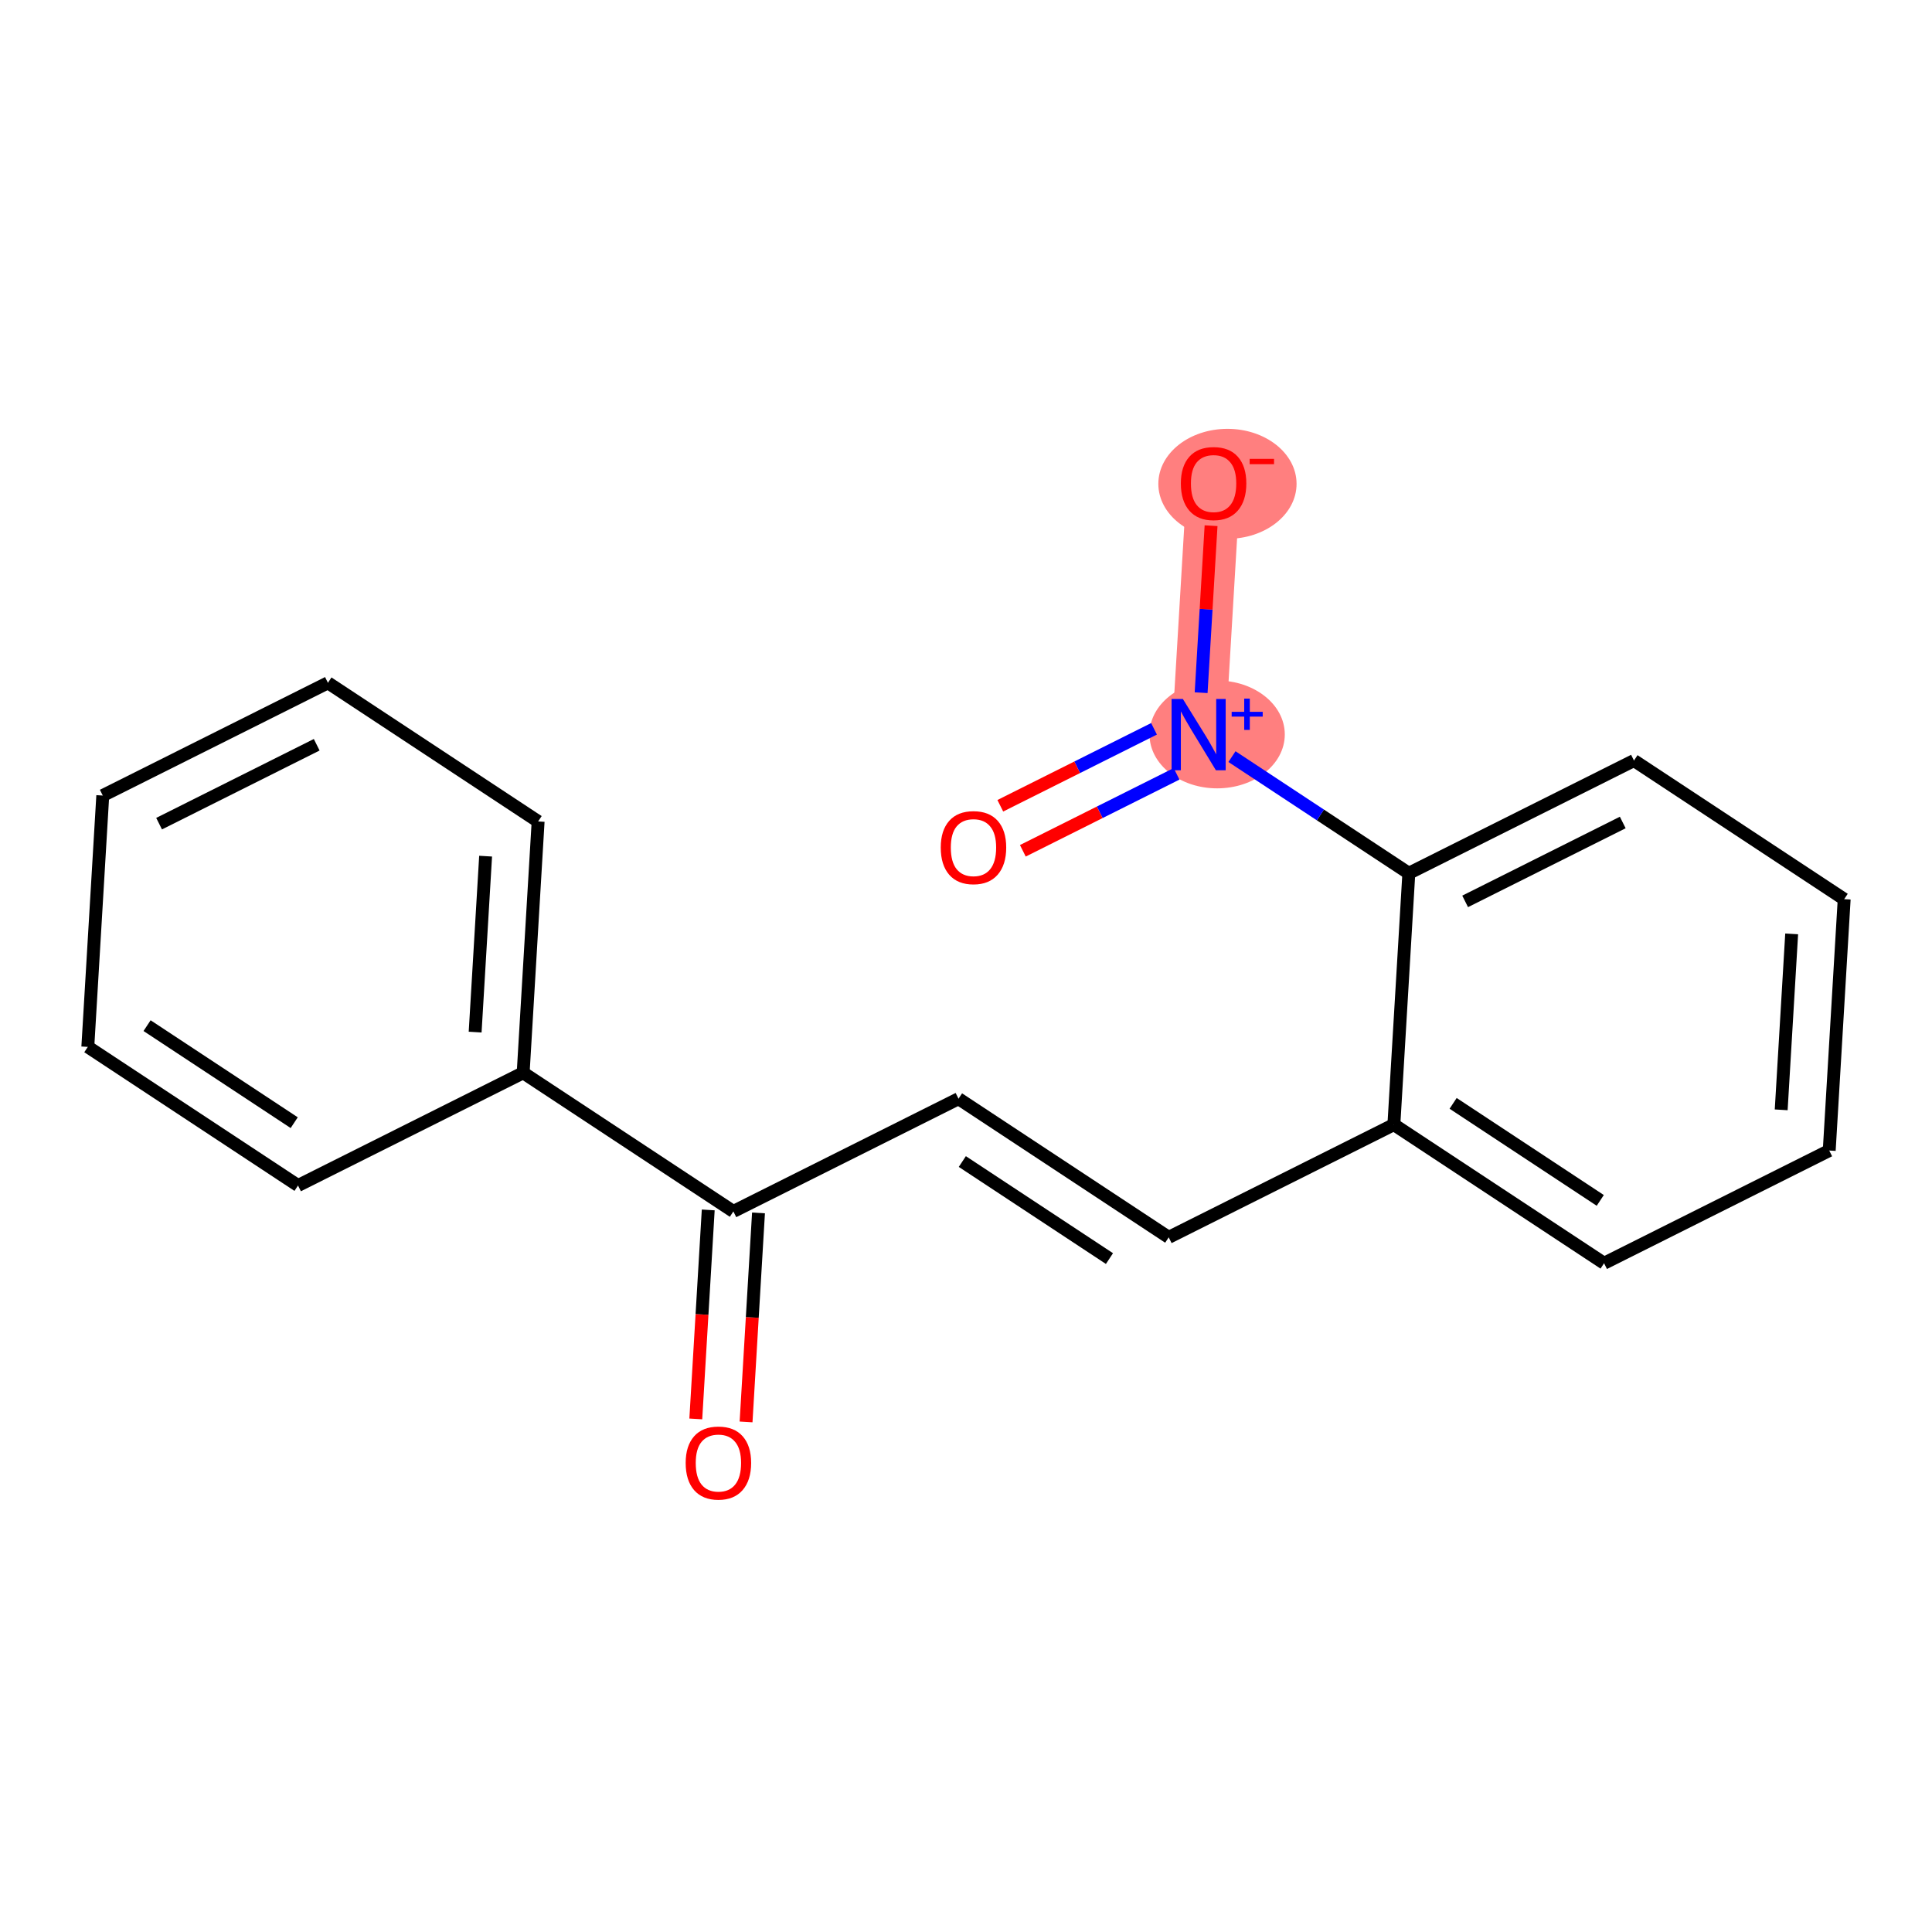 <?xml version='1.0' encoding='iso-8859-1'?>
<svg version='1.1' baseProfile='full'
              xmlns='http://www.w3.org/2000/svg'
                      xmlns:rdkit='http://www.rdkit.org/xml'
                      xmlns:xlink='http://www.w3.org/1999/xlink'
                  xml:space='preserve'
width='300px' height='300px' viewBox='0 0 300 300'>
<!-- END OF HEADER -->
<rect style='opacity:1.0;fill:#FFFFFF;stroke:none' width='300' height='300' x='0' y='0'> </rect>
<rect style='opacity:1.0;fill:#FFFFFF;stroke:none' width='300' height='300' x='0' y='0'> </rect>
<path d='M 186.123,114.073 L 188.446,75.044' style='fill:none;fill-rule:evenodd;stroke:#FF7F7F;stroke-width:8.3px;stroke-linecap:butt;stroke-linejoin:miter;stroke-opacity:1' />
<ellipse cx='188.998' cy='114.044' rx='10.004' ry='7.871'  style='fill:#FF7F7F;fill-rule:evenodd;stroke:#FF7F7F;stroke-width:1.0px;stroke-linecap:butt;stroke-linejoin:miter;stroke-opacity:1' />
<ellipse cx='190.598' cy='75.13' rx='10.232' ry='8.04'  style='fill:#FF7F7F;fill-rule:evenodd;stroke:#FF7F7F;stroke-width:1.0px;stroke-linecap:butt;stroke-linejoin:miter;stroke-opacity:1' />
<path class='bond-0 atom-0 atom-1' d='M 115.848,220.795 L 116.814,204.568' style='fill:none;fill-rule:evenodd;stroke:#FF0000;stroke-width:2.0px;stroke-linecap:butt;stroke-linejoin:miter;stroke-opacity:1' />
<path class='bond-0 atom-0 atom-1' d='M 116.814,204.568 L 117.78,188.342' style='fill:none;fill-rule:evenodd;stroke:#000000;stroke-width:2.0px;stroke-linecap:butt;stroke-linejoin:miter;stroke-opacity:1' />
<path class='bond-0 atom-0 atom-1' d='M 108.042,220.33 L 109.008,204.104' style='fill:none;fill-rule:evenodd;stroke:#FF0000;stroke-width:2.0px;stroke-linecap:butt;stroke-linejoin:miter;stroke-opacity:1' />
<path class='bond-0 atom-0 atom-1' d='M 109.008,204.104 L 109.974,187.877' style='fill:none;fill-rule:evenodd;stroke:#000000;stroke-width:2.0px;stroke-linecap:butt;stroke-linejoin:miter;stroke-opacity:1' />
<path class='bond-1 atom-1 atom-2' d='M 113.877,188.109 L 148.839,170.606' style='fill:none;fill-rule:evenodd;stroke:#000000;stroke-width:2.0px;stroke-linecap:butt;stroke-linejoin:miter;stroke-opacity:1' />
<path class='bond-12 atom-1 atom-13' d='M 113.877,188.109 L 81.237,166.583' style='fill:none;fill-rule:evenodd;stroke:#000000;stroke-width:2.0px;stroke-linecap:butt;stroke-linejoin:miter;stroke-opacity:1' />
<path class='bond-2 atom-2 atom-3' d='M 148.839,170.606 L 181.478,192.133' style='fill:none;fill-rule:evenodd;stroke:#000000;stroke-width:2.0px;stroke-linecap:butt;stroke-linejoin:miter;stroke-opacity:1' />
<path class='bond-2 atom-2 atom-3' d='M 149.429,180.363 L 172.277,195.431' style='fill:none;fill-rule:evenodd;stroke:#000000;stroke-width:2.0px;stroke-linecap:butt;stroke-linejoin:miter;stroke-opacity:1' />
<path class='bond-3 atom-3 atom-4' d='M 181.478,192.133 L 216.44,174.629' style='fill:none;fill-rule:evenodd;stroke:#000000;stroke-width:2.0px;stroke-linecap:butt;stroke-linejoin:miter;stroke-opacity:1' />
<path class='bond-4 atom-4 atom-5' d='M 216.44,174.629 L 249.079,196.156' style='fill:none;fill-rule:evenodd;stroke:#000000;stroke-width:2.0px;stroke-linecap:butt;stroke-linejoin:miter;stroke-opacity:1' />
<path class='bond-4 atom-4 atom-5' d='M 225.641,171.33 L 248.488,186.399' style='fill:none;fill-rule:evenodd;stroke:#000000;stroke-width:2.0px;stroke-linecap:butt;stroke-linejoin:miter;stroke-opacity:1' />
<path class='bond-18 atom-9 atom-4' d='M 218.763,135.6 L 216.44,174.629' style='fill:none;fill-rule:evenodd;stroke:#000000;stroke-width:2.0px;stroke-linecap:butt;stroke-linejoin:miter;stroke-opacity:1' />
<path class='bond-5 atom-5 atom-6' d='M 249.079,196.156 L 284.041,178.653' style='fill:none;fill-rule:evenodd;stroke:#000000;stroke-width:2.0px;stroke-linecap:butt;stroke-linejoin:miter;stroke-opacity:1' />
<path class='bond-6 atom-6 atom-7' d='M 284.041,178.653 L 286.364,139.623' style='fill:none;fill-rule:evenodd;stroke:#000000;stroke-width:2.0px;stroke-linecap:butt;stroke-linejoin:miter;stroke-opacity:1' />
<path class='bond-6 atom-6 atom-7' d='M 276.583,172.334 L 278.209,145.013' style='fill:none;fill-rule:evenodd;stroke:#000000;stroke-width:2.0px;stroke-linecap:butt;stroke-linejoin:miter;stroke-opacity:1' />
<path class='bond-7 atom-7 atom-8' d='M 286.364,139.623 L 253.724,118.097' style='fill:none;fill-rule:evenodd;stroke:#000000;stroke-width:2.0px;stroke-linecap:butt;stroke-linejoin:miter;stroke-opacity:1' />
<path class='bond-8 atom-8 atom-9' d='M 253.724,118.097 L 218.763,135.6' style='fill:none;fill-rule:evenodd;stroke:#000000;stroke-width:2.0px;stroke-linecap:butt;stroke-linejoin:miter;stroke-opacity:1' />
<path class='bond-8 atom-8 atom-9' d='M 251.981,127.715 L 227.507,139.967' style='fill:none;fill-rule:evenodd;stroke:#000000;stroke-width:2.0px;stroke-linecap:butt;stroke-linejoin:miter;stroke-opacity:1' />
<path class='bond-9 atom-9 atom-10' d='M 218.763,135.6 L 205.031,126.544' style='fill:none;fill-rule:evenodd;stroke:#000000;stroke-width:2.0px;stroke-linecap:butt;stroke-linejoin:miter;stroke-opacity:1' />
<path class='bond-9 atom-9 atom-10' d='M 205.031,126.544 L 191.3,117.488' style='fill:none;fill-rule:evenodd;stroke:#0000FF;stroke-width:2.0px;stroke-linecap:butt;stroke-linejoin:miter;stroke-opacity:1' />
<path class='bond-10 atom-10 atom-11' d='M 179.196,113.169 L 167.262,119.144' style='fill:none;fill-rule:evenodd;stroke:#0000FF;stroke-width:2.0px;stroke-linecap:butt;stroke-linejoin:miter;stroke-opacity:1' />
<path class='bond-10 atom-10 atom-11' d='M 167.262,119.144 L 155.327,125.119' style='fill:none;fill-rule:evenodd;stroke:#FF0000;stroke-width:2.0px;stroke-linecap:butt;stroke-linejoin:miter;stroke-opacity:1' />
<path class='bond-10 atom-10 atom-11' d='M 182.697,120.161 L 170.762,126.136' style='fill:none;fill-rule:evenodd;stroke:#0000FF;stroke-width:2.0px;stroke-linecap:butt;stroke-linejoin:miter;stroke-opacity:1' />
<path class='bond-10 atom-10 atom-11' d='M 170.762,126.136 L 158.827,132.111' style='fill:none;fill-rule:evenodd;stroke:#FF0000;stroke-width:2.0px;stroke-linecap:butt;stroke-linejoin:miter;stroke-opacity:1' />
<path class='bond-11 atom-10 atom-12' d='M 186.511,107.56 L 187.283,94.594' style='fill:none;fill-rule:evenodd;stroke:#0000FF;stroke-width:2.0px;stroke-linecap:butt;stroke-linejoin:miter;stroke-opacity:1' />
<path class='bond-11 atom-10 atom-12' d='M 187.283,94.594 L 188.054,81.629' style='fill:none;fill-rule:evenodd;stroke:#FF0000;stroke-width:2.0px;stroke-linecap:butt;stroke-linejoin:miter;stroke-opacity:1' />
<path class='bond-13 atom-13 atom-14' d='M 81.237,166.583 L 83.56,127.553' style='fill:none;fill-rule:evenodd;stroke:#000000;stroke-width:2.0px;stroke-linecap:butt;stroke-linejoin:miter;stroke-opacity:1' />
<path class='bond-13 atom-13 atom-14' d='M 73.78,160.264 L 75.406,132.943' style='fill:none;fill-rule:evenodd;stroke:#000000;stroke-width:2.0px;stroke-linecap:butt;stroke-linejoin:miter;stroke-opacity:1' />
<path class='bond-19 atom-18 atom-13' d='M 46.276,184.086 L 81.237,166.583' style='fill:none;fill-rule:evenodd;stroke:#000000;stroke-width:2.0px;stroke-linecap:butt;stroke-linejoin:miter;stroke-opacity:1' />
<path class='bond-14 atom-14 atom-15' d='M 83.56,127.553 L 50.921,106.027' style='fill:none;fill-rule:evenodd;stroke:#000000;stroke-width:2.0px;stroke-linecap:butt;stroke-linejoin:miter;stroke-opacity:1' />
<path class='bond-15 atom-15 atom-16' d='M 50.921,106.027 L 15.959,123.53' style='fill:none;fill-rule:evenodd;stroke:#000000;stroke-width:2.0px;stroke-linecap:butt;stroke-linejoin:miter;stroke-opacity:1' />
<path class='bond-15 atom-15 atom-16' d='M 49.178,115.645 L 24.704,127.897' style='fill:none;fill-rule:evenodd;stroke:#000000;stroke-width:2.0px;stroke-linecap:butt;stroke-linejoin:miter;stroke-opacity:1' />
<path class='bond-16 atom-16 atom-17' d='M 15.959,123.53 L 13.636,162.56' style='fill:none;fill-rule:evenodd;stroke:#000000;stroke-width:2.0px;stroke-linecap:butt;stroke-linejoin:miter;stroke-opacity:1' />
<path class='bond-17 atom-17 atom-18' d='M 13.636,162.56 L 46.276,184.086' style='fill:none;fill-rule:evenodd;stroke:#000000;stroke-width:2.0px;stroke-linecap:butt;stroke-linejoin:miter;stroke-opacity:1' />
<path class='bond-17 atom-17 atom-18' d='M 22.837,159.261 L 45.685,174.329' style='fill:none;fill-rule:evenodd;stroke:#000000;stroke-width:2.0px;stroke-linecap:butt;stroke-linejoin:miter;stroke-opacity:1' />
<path  class='atom-0' d='M 106.471 227.17
Q 106.471 224.511, 107.785 223.026
Q 109.098 221.54, 111.554 221.54
Q 114.009 221.54, 115.323 223.026
Q 116.637 224.511, 116.637 227.17
Q 116.637 229.86, 115.307 231.393
Q 113.978 232.91, 111.554 232.91
Q 109.114 232.91, 107.785 231.393
Q 106.471 229.876, 106.471 227.17
M 111.554 231.659
Q 113.243 231.659, 114.15 230.533
Q 115.073 229.391, 115.073 227.17
Q 115.073 224.996, 114.15 223.901
Q 113.243 222.791, 111.554 222.791
Q 109.865 222.791, 108.942 223.886
Q 108.035 224.981, 108.035 227.17
Q 108.035 229.407, 108.942 230.533
Q 109.865 231.659, 111.554 231.659
' fill='#FF0000'/>
<path  class='atom-10' d='M 183.676 108.537
L 187.304 114.402
Q 187.664 114.981, 188.243 116.028
Q 188.821 117.076, 188.852 117.139
L 188.852 108.537
L 190.323 108.537
L 190.323 119.61
L 188.806 119.61
L 184.911 113.198
Q 184.458 112.447, 183.973 111.587
Q 183.504 110.727, 183.363 110.461
L 183.363 119.61
L 181.924 119.61
L 181.924 108.537
L 183.676 108.537
' fill='#0000FF'/>
<path  class='atom-10' d='M 191.252 110.533
L 193.202 110.533
L 193.202 108.479
L 194.069 108.479
L 194.069 110.533
L 196.072 110.533
L 196.072 111.276
L 194.069 111.276
L 194.069 113.341
L 193.202 113.341
L 193.202 111.276
L 191.252 111.276
L 191.252 110.533
' fill='#0000FF'/>
<path  class='atom-11' d='M 146.079 131.608
Q 146.079 128.949, 147.392 127.463
Q 148.706 125.978, 151.161 125.978
Q 153.617 125.978, 154.931 127.463
Q 156.244 128.949, 156.244 131.608
Q 156.244 134.298, 154.915 135.831
Q 153.586 137.348, 151.161 137.348
Q 148.722 137.348, 147.392 135.831
Q 146.079 134.314, 146.079 131.608
M 151.161 136.096
Q 152.85 136.096, 153.758 134.97
Q 154.68 133.829, 154.68 131.608
Q 154.68 129.434, 153.758 128.339
Q 152.85 127.229, 151.161 127.229
Q 149.472 127.229, 148.55 128.324
Q 147.643 129.418, 147.643 131.608
Q 147.643 133.844, 148.55 134.97
Q 149.472 136.096, 151.161 136.096
' fill='#FF0000'/>
<path  class='atom-12' d='M 183.363 75.075
Q 183.363 72.416, 184.677 70.931
Q 185.991 69.445, 188.446 69.445
Q 190.902 69.445, 192.215 70.931
Q 193.529 72.416, 193.529 75.075
Q 193.529 77.765, 192.2 79.298
Q 190.87 80.815, 188.446 80.815
Q 186.006 80.815, 184.677 79.298
Q 183.363 77.781, 183.363 75.075
M 188.446 79.564
Q 190.135 79.564, 191.042 78.438
Q 191.965 77.296, 191.965 75.075
Q 191.965 72.901, 191.042 71.807
Q 190.135 70.696, 188.446 70.696
Q 186.757 70.696, 185.834 71.791
Q 184.927 72.886, 184.927 75.075
Q 184.927 77.312, 185.834 78.438
Q 186.757 79.564, 188.446 79.564
' fill='#FF0000'/>
<path  class='atom-12' d='M 194.045 71.252
L 197.833 71.252
L 197.833 72.078
L 194.045 72.078
L 194.045 71.252
' fill='#FF0000'/>
</svg>
